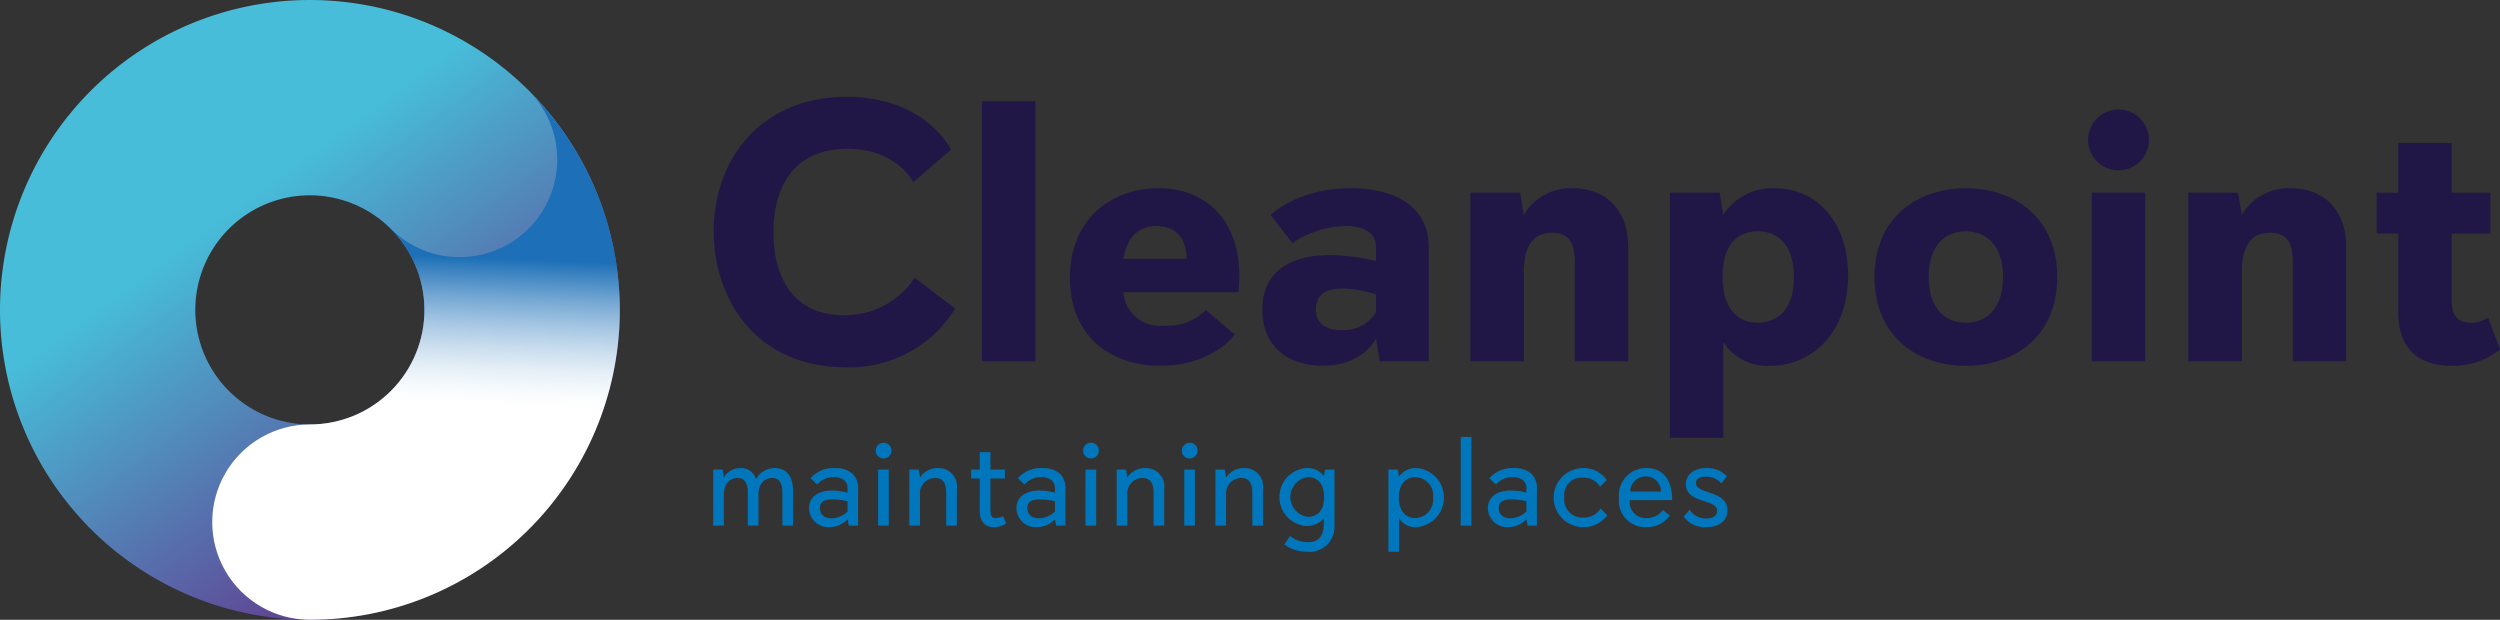 <svg xmlns="http://www.w3.org/2000/svg" xmlns:xlink="http://www.w3.org/1999/xlink" width="243.32" height="60.321" viewBox="0 0 243.32 60.321">
  <rect x="0" y="0" width="243.32" height="60.321" fill="#333333" stroke="none"/>
  <defs>
    <linearGradient id="linear-gradient" x1="0.857" y1="0.988" x2="0.18" y2="0.063" gradientUnits="objectBoundingBox">
      <stop offset="0.128" stop-color="#63358b"/>
      <stop offset="0.708" stop-color="#47bdd9"/>
    </linearGradient>
    <clipPath id="clip-path">
      <path id="Tracé_114" data-name="Tracé 114" d="M238.743,253.439a9.5,9.5,0,0,1-13.81,13.034c-.049-.049-.1-.09-.152-.138a11.144,11.144,0,0,1-7.733,19.174,9.5,9.5,0,0,0,0,19.009,30.138,30.138,0,0,0,21.7-51.08Z" transform="translate(-207.543 -253.439)" fill="none"/>
    </clipPath>
    <linearGradient id="linear-gradient-2" x1="0.509" y1="0.262" x2="0.481" y2="1.003" gradientUnits="objectBoundingBox">
      <stop offset="0.1" stop-color="#1d70b7"/>
      <stop offset="0.124" stop-color="#367fbe"/>
      <stop offset="0.189" stop-color="#72a6d2"/>
      <stop offset="0.251" stop-color="#a4c5e2"/>
      <stop offset="0.309" stop-color="#cbdeee"/>
      <stop offset="0.362" stop-color="#e7f0f7"/>
      <stop offset="0.409" stop-color="#f8fbfd"/>
      <stop offset="0.443" stop-color="#fff"/>
    </linearGradient>
  </defs>
  <g id="Groupe_182" data-name="Groupe 182" transform="translate(-163.902 -233.915)">
    <g id="Groupe_182-2" data-name="Groupe 182" transform="translate(233.367 243.338)">
      <path id="Tracé_86" data-name="Tracé 86" d="M334.168,274.431a12.024,12.024,0,0,1-10.665,5.713c-8.641,0-12.835-6.544-12.835-13.233,0-7.05,4.628-13.088,12.943-13.088,7.7,0,10.159,5.134,10.159,5.134l-3.687,3.182s-1.554-3.254-6.4-3.254c-5.1,0-7.194,3.543-7.194,8.134,0,4.483,2.024,8.062,6.8,8.062a8.148,8.148,0,0,0,6.942-3.651Z" transform="translate(-310.668 -253.823)" fill="#211746"/>
      <path id="Tracé_87" data-name="Tracé 87" d="M365.816,280.048V254.74h5.206v25.308Z" transform="translate(-339.714 -254.306)" fill="#211746"/>
      <path id="Tracé_88" data-name="Tracé 88" d="M389.124,282.737a3.533,3.533,0,0,0,3.94,3.254,5.294,5.294,0,0,0,4.086-1.518l2.82,2.386c-.181.253-2.386,3.037-7.231,3.037-4.917,0-8.821-2.892-8.821-8.568,0-5.857,4.194-8.713,8.6-8.713,4.556,0,7.882,3,7.882,8.533,0,.832-.072,1.59-.072,1.59Zm6.146-3.254c0-2.025-1.085-3.182-2.928-3.182-1.772,0-2.856,1.085-3.217,3.182Z" transform="translate(-349.248 -263.72)" fill="#211746"/>
      <path id="Tracé_89" data-name="Tracé 89" d="M434.909,289.462l-.362-2.205s-1.229,2.639-5.206,2.639c-3.218,0-5.857-1.772-5.857-5.459,0-4.086,3.253-5.315,6.58-5.315a20.149,20.149,0,0,1,4.483.579v-1.3c0-1.446-1.121-2.1-2.965-2.1a9.413,9.413,0,0,0-5.17,1.663l-2.133-2.748s2.639-2.6,7.809-2.6c3.977,0,7.592,1.518,7.592,5.785v11.063Zm-.362-6.507a11.485,11.485,0,0,0-3.254-.579c-1.446,0-2.6.506-2.6,2.025,0,1.229.8,2.025,2.495,2.025a3.737,3.737,0,0,0,3.362-1.736Z" transform="translate(-370.088 -263.72)" fill="#211746"/>
      <path id="Tracé_90" data-name="Tracé 90" d="M476.418,289.462v-9.617c0-1.446-.253-2.893-2.205-2.893s-2.748,1.446-2.748,3.833v8.677h-5.206V273.048H471.1l.362,2.169a5.25,5.25,0,0,1,4.736-2.6c3.254,0,5.423,2.1,5.423,5.713v11.135Z" transform="translate(-392.617 -263.72)" fill="#211746"/>
      <path id="Tracé_91" data-name="Tracé 91" d="M507.274,296.909V273.048h4.845l.361,2.169a5.625,5.625,0,0,1,4.989-2.6c4.195,0,7.159,3.362,7.159,8.5,0,5.6-3.579,8.786-7.556,8.786a5.107,5.107,0,0,1-4.592-2.314v9.327Zm12.076-15.655c0-3.362-1.772-4.447-3.507-4.447-1.338,0-3.434.651-3.434,4.411,0,3.435,1.735,4.483,3.434,4.483C517.325,285.7,519.35,284.87,519.35,281.255Z" transform="translate(-414.219 -263.72)" fill="#211746"/>
      <path id="Tracé_92" data-name="Tracé 92" d="M558.254,289.9c-4.772,0-8.894-2.892-8.894-8.641s4.122-8.641,8.894-8.641,8.894,2.893,8.894,8.641S563.026,289.9,558.254,289.9Zm3.616-8.641c0-3.145-1.663-4.447-3.616-4.447s-3.615,1.3-3.615,4.447,1.663,4.447,3.615,4.447S561.87,284.4,561.87,281.255Z" transform="translate(-436.386 -263.72)" fill="#211746"/>
      <path id="Tracé_93" data-name="Tracé 93" d="M593.28,259.386a2.965,2.965,0,1,1,2.965,2.964A2.978,2.978,0,0,1,593.28,259.386Zm.362,21.547V264.519h5.206v16.414Z" transform="translate(-459.518 -255.191)" fill="#211746"/>
      <path id="Tracé_94" data-name="Tracé 94" d="M624.063,289.462v-9.617c0-1.446-.253-2.893-2.206-2.893s-2.748,1.446-2.748,3.833v8.677H613.9V273.048h4.845l.362,2.169a5.251,5.251,0,0,1,4.736-2.6c3.254,0,5.423,2.1,5.423,5.713v11.135Z" transform="translate(-470.38 -263.72)" fill="#211746"/>
      <path id="Tracé_95" data-name="Tracé 95" d="M664.631,283.4a7.276,7.276,0,0,1-4.736,1.591c-3.109,0-5.169-1.591-5.169-5.206v-7.664h-2.1V268.14h2.1V263.3h5.206v4.845h3.76v3.977h-3.76v6.58c0,1.735.94,2.1,1.88,2.1a2.971,2.971,0,0,0,1.663-.506Z" transform="translate(-490.776 -258.812)" fill="#211746"/>
    </g>
    <g id="Groupe_183" data-name="Groupe 183" transform="translate(233.319 276.438)">
      <path id="Tracé_96" data-name="Tracé 96" d="M317.3,335.769v-3.183c0-1.147-.457-1.455-.975-1.455-.58,0-1.357.37-1.357,1.653v2.985h-1.036v-3.183c0-1.147-.456-1.455-.975-1.455-.58,0-1.357.37-1.357,1.653v2.985h-1.036v-5.452h.913l.124.752a1.88,1.88,0,0,1,1.628-.9,1.483,1.483,0,0,1,1.505,1.085,2.042,2.042,0,0,1,1.826-1.085c1.122,0,1.776.789,1.776,2.22v3.38Z" transform="translate(-310.566 -327.135)" fill="#0077bc"/>
      <path id="Tracé_97" data-name="Tracé 97" d="M334.145,335.769l-.123-.617a2.463,2.463,0,0,1-1.764.765,1.871,1.871,0,0,1-1.986-1.838c0-1.1.9-1.727,2.233-1.727a6.334,6.334,0,0,1,1.517.21v-.395a1.04,1.04,0,0,0-.309-.8,1.5,1.5,0,0,0-1.011-.309,2.03,2.03,0,0,0-1.64.716l-.641-.617a2.953,2.953,0,0,1,2.381-.987,2.531,2.531,0,0,1,1.7.542,1.979,1.979,0,0,1,.543,1.567v3.491Zm-.123-2.368a6.325,6.325,0,0,0-1.444-.185c-.789,0-1.245.209-1.245.851s.456.987,1.122.987a2.247,2.247,0,0,0,1.567-.666Z" transform="translate(-320.945 -327.135)" fill="#0077bc"/>
      <path id="Tracé_98" data-name="Tracé 98" d="M343.983,325.721a.765.765,0,1,1,.764.765A.753.753,0,0,1,343.983,325.721Zm.234,7.3v-5.452h1.036v5.452Z" transform="translate(-328.167 -324.389)" fill="#0077bc"/>
      <path id="Tracé_99" data-name="Tracé 99" d="M354.48,335.769v-3.183c0-1.209-.53-1.455-1.1-1.455a1.5,1.5,0,0,0-1.455,1.653v2.985H350.89v-5.452h.913l.124.765a2.042,2.042,0,0,1,1.727-.913,1.785,1.785,0,0,1,1.863,2.023v3.577Z" transform="translate(-331.804 -327.135)" fill="#0077bc"/>
      <path id="Tracé_100" data-name="Tracé 100" d="M367.016,333.818a2,2,0,0,1-1.184.37,1.284,1.284,0,0,1-1.085-.469,1.992,1.992,0,0,1-.3-1.208v-3.059h-.839v-.863h.839v-1.7h1.036v1.7h1.407v.863h-1.407v2.837c0,.8.1,1.012.506,1.012a2.016,2.016,0,0,0,.74-.173Z" transform="translate(-338.505 -325.405)" fill="#0077bc"/>
      <path id="Tracé_101" data-name="Tracé 101" d="M376.79,335.769l-.123-.617a2.463,2.463,0,0,1-1.764.765,1.87,1.87,0,0,1-1.986-1.838c0-1.1.9-1.727,2.233-1.727a6.335,6.335,0,0,1,1.517.21v-.395a1.04,1.04,0,0,0-.309-.8,1.5,1.5,0,0,0-1.011-.309,2.029,2.029,0,0,0-1.641.716l-.642-.617a2.953,2.953,0,0,1,2.381-.987,2.533,2.533,0,0,1,1.7.542,1.979,1.979,0,0,1,.543,1.567v3.491Zm-.123-2.368a6.326,6.326,0,0,0-1.444-.185c-.79,0-1.246.209-1.246.851s.456.987,1.123.987a2.247,2.247,0,0,0,1.567-.666Z" transform="translate(-343.406 -327.135)" fill="#0077bc"/>
      <path id="Tracé_102" data-name="Tracé 102" d="M386.628,325.721a.765.765,0,1,1,.764.765A.753.753,0,0,1,386.628,325.721Zm.234,7.3v-5.452H387.9v5.452Z" transform="translate(-350.627 -324.389)" fill="#0077bc"/>
      <path id="Tracé_103" data-name="Tracé 103" d="M397.125,335.769v-3.183c0-1.209-.531-1.455-1.1-1.455a1.5,1.5,0,0,0-1.456,1.653v2.985h-1.036v-5.452h.913l.123.765a2.043,2.043,0,0,1,1.727-.913,1.785,1.785,0,0,1,1.862,2.023v3.577Z" transform="translate(-354.265 -327.135)" fill="#0077bc"/>
      <path id="Tracé_104" data-name="Tracé 104" d="M406.933,325.721a.765.765,0,1,1,.765.765A.753.753,0,0,1,406.933,325.721Zm.235,7.3v-5.452H408.2v5.452Z" transform="translate(-361.322 -324.389)" fill="#0077bc"/>
      <path id="Tracé_105" data-name="Tracé 105" d="M417.431,335.769v-3.183c0-1.209-.53-1.455-1.1-1.455a1.5,1.5,0,0,0-1.455,1.653v2.985h-1.036v-5.452h.913l.124.765a2.043,2.043,0,0,1,1.727-.913,1.785,1.785,0,0,1,1.862,2.023v3.577Z" transform="translate(-364.96 -327.135)" fill="#0077bc"/>
      <path id="Tracé_106" data-name="Tracé 106" d="M431.322,335.09a2.326,2.326,0,0,1-1.764.716,2.83,2.83,0,0,1,.037-5.637,1.989,1.989,0,0,1,1.727.764l.124-.616h.913v5.452a2.421,2.421,0,0,1-2.665,2.541,3.569,3.569,0,0,1-2.208-.716l.555-.814a2.712,2.712,0,0,0,1.739.6c.691,0,1.542-.247,1.542-1.8Zm.025-2.1c0-1.122-.506-1.937-1.592-1.937a1.948,1.948,0,0,0,0,3.861C430.841,334.918,431.347,334.116,431.347,332.994Z" transform="translate(-371.894 -327.135)" fill="#0077bc"/>
      <path id="Tracé_107" data-name="Tracé 107" d="M449.4,338.31v-7.993h.913l.124.678a2,2,0,0,1,1.751-.826,2.884,2.884,0,0,1-.062,5.748,1.793,1.793,0,0,1-1.69-.888v3.281Zm4.342-5.267a1.764,1.764,0,0,0-1.714-1.986c-1.123,0-1.616.9-1.616,1.986s.493,1.986,1.616,1.986A1.764,1.764,0,0,0,453.737,333.043Z" transform="translate(-383.686 -327.135)" fill="#0077bc"/>
      <path id="Tracé_108" data-name="Tracé 108" d="M464.279,332.393v-8.634h1.036v8.634Z" transform="translate(-391.526 -323.758)" fill="#0077bc"/>
      <path id="Tracé_109" data-name="Tracé 109" d="M473.732,335.769l-.124-.617a2.461,2.461,0,0,1-1.764.765,1.87,1.87,0,0,1-1.986-1.838c0-1.1.9-1.727,2.233-1.727a6.328,6.328,0,0,1,1.517.21v-.395a1.039,1.039,0,0,0-.308-.8,1.5,1.5,0,0,0-1.011-.309,2.03,2.03,0,0,0-1.641.716l-.641-.617a2.951,2.951,0,0,1,2.38-.987,2.533,2.533,0,0,1,1.7.542,1.98,1.98,0,0,1,.543,1.567v3.491Zm-.124-2.368a6.319,6.319,0,0,0-1.443-.185c-.789,0-1.246.209-1.246.851s.457.987,1.123.987a2.245,2.245,0,0,0,1.566-.666Z" transform="translate(-394.464 -327.135)" fill="#0077bc"/>
      <path id="Tracé_110" data-name="Tracé 110" d="M488.577,334.758a2.848,2.848,0,0,1-2.443,1.16,2.875,2.875,0,0,1,.062-5.748,2.732,2.732,0,0,1,2.331,1.159l-.654.654a1.87,1.87,0,0,0-1.7-.876,1.674,1.674,0,0,0-1.777,1.888,1.75,1.75,0,0,0,1.814,1.986,1.879,1.879,0,0,0,1.714-.876Z" transform="translate(-401.562 -327.135)" fill="#0077bc"/>
      <path id="Tracé_111" data-name="Tracé 111" d="M501.769,334.782a2.714,2.714,0,0,1-2.294,1.135,2.575,2.575,0,0,1-2.665-2.837,2.649,2.649,0,0,1,2.7-2.911c1.418,0,2.48.95,2.48,3.121h-4.12a1.543,1.543,0,0,0,1.628,1.739,1.831,1.831,0,0,0,1.579-.778Zm-.863-2.331a1.452,1.452,0,0,0-1.468-1.468,1.51,1.51,0,0,0-1.53,1.468Z" transform="translate(-408.66 -327.135)" fill="#0077bc"/>
      <path id="Tracé_112" data-name="Tracé 112" d="M511.82,333.29c-.777-.259-1.48-.666-1.48-1.554s.74-1.567,1.986-1.567a2.62,2.62,0,0,1,2.011.8l-.543.691a1.956,1.956,0,0,0-1.529-.654c-.531,0-.938.173-.938.617s.382.617,1.061.851l.494.173c.74.259,1.505.654,1.505,1.629,0,.95-.728,1.64-2.048,1.64a2.5,2.5,0,0,1-2.208-1.024l.568-.666a1.94,1.94,0,0,0,1.628.851c.58,0,1.048-.222,1.048-.74,0-.456-.358-.654-1.036-.876Z" transform="translate(-415.675 -327.135)" fill="#0077bc"/>
    </g>
    <g id="Groupe_184" data-name="Groupe 184" transform="translate(163.902 233.915)">
      <path id="Tracé_113" data-name="Tracé 113" d="M194.062,294.236a30.16,30.16,0,1,1,30.16-30.16A30.195,30.195,0,0,1,194.062,294.236Zm0-41.312a11.151,11.151,0,1,0,11.151,11.151A11.163,11.163,0,0,0,194.062,252.924Z" transform="translate(-163.902 -233.915)" fill="url(#linear-gradient)"/>
    </g>
    <g id="Groupe_186" data-name="Groupe 186" transform="translate(184.558 243.156)" style="mix-blend-mode: multiply;isolation: isolate">
      <g id="Groupe_185" data-name="Groupe 185" transform="translate(0 0)" clip-path="url(#clip-path)">
        <rect id="Rectangle_174" data-name="Rectangle 174" width="56.812" height="56.028" transform="translate(-3.328 -2.979)" fill="url(#linear-gradient-2)"/>
      </g>
    </g>
  </g>
</svg>
